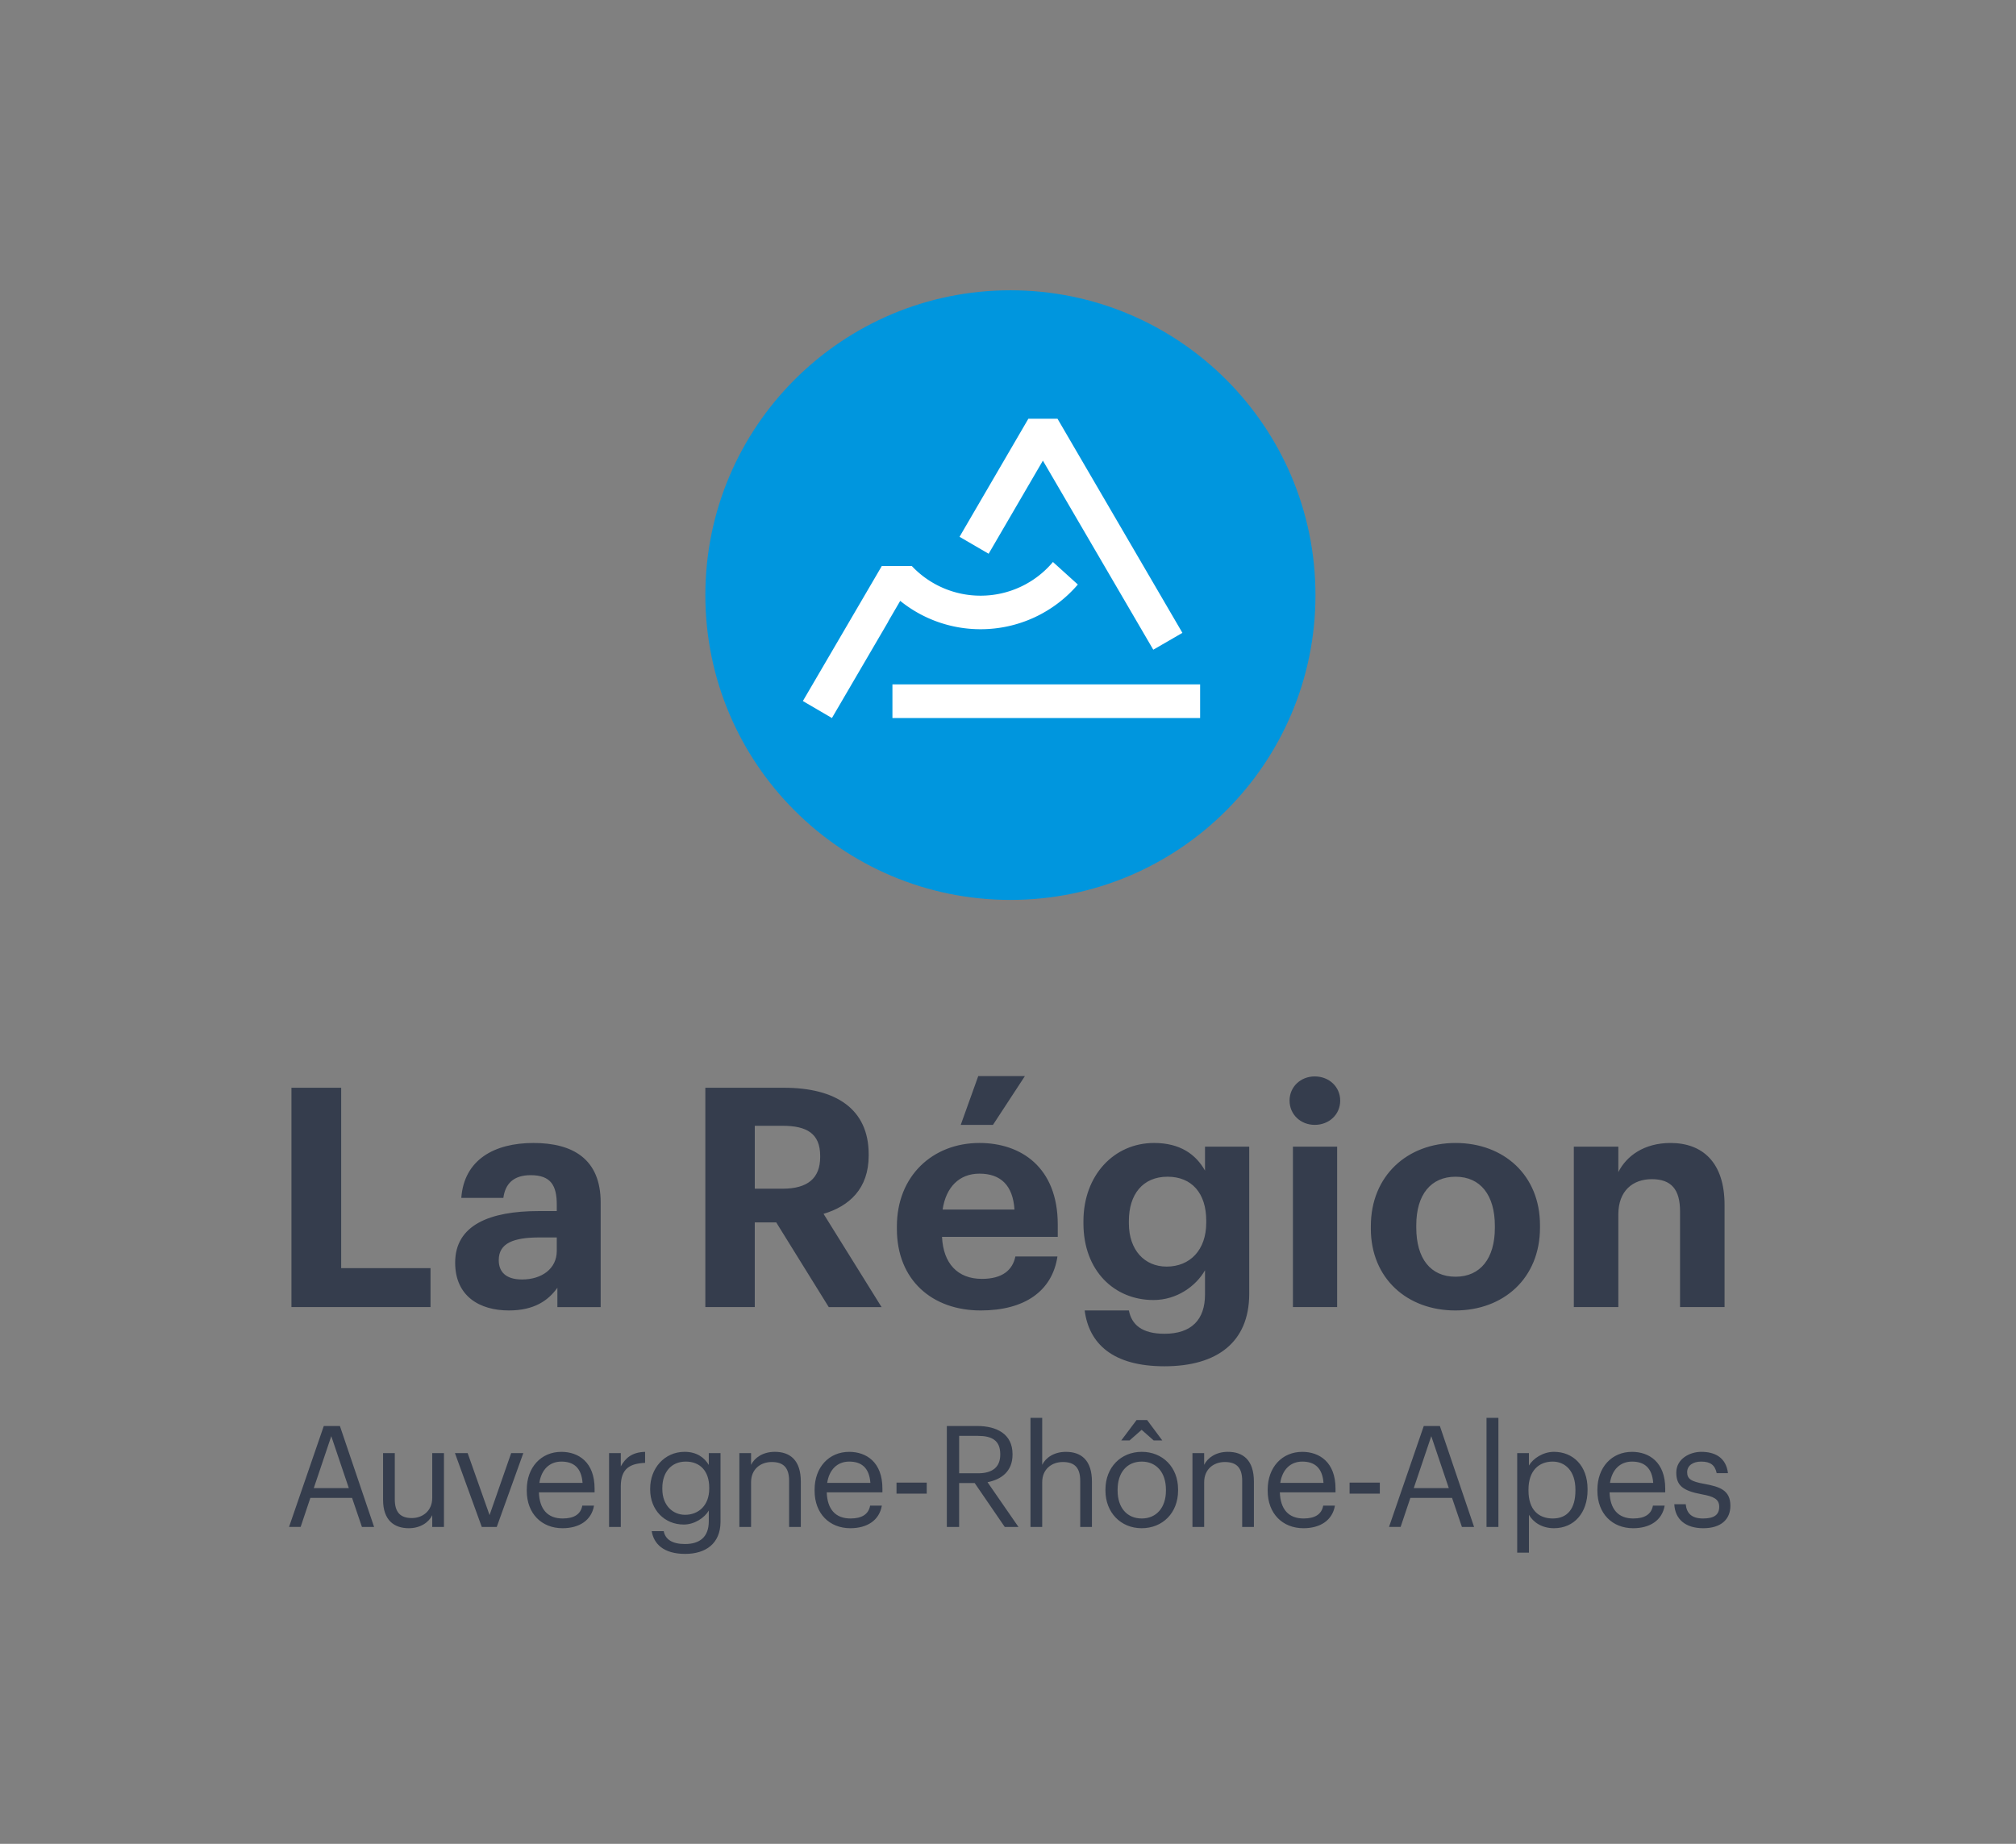 <svg width="129" height="118" viewBox="0 0 129 118" fill="none" xmlns="http://www.w3.org/2000/svg"><rect x="0" y="0" width="129" height="118" fill="#808080" stroke="none"/><path d="M18.65 69.612h3.181v11.543h5.717v2.493h-8.899V69.614zm10.475 11.19c0-2.395 2.2-3.298 5.343-3.298h1.159v-.412c0-1.217-.373-1.885-1.67-1.885-1.12 0-1.63.57-1.748 1.453h-2.691c.177-2.434 2.102-3.514 4.616-3.514s4.302 1.02 4.302 3.808v6.695h-2.77v-1.237c-.589.824-1.493 1.452-3.103 1.452-1.867 0-3.438-.903-3.438-3.062zm6.502-.746v-.864h-1.1c-1.65 0-2.613.354-2.613 1.453 0 .746.452 1.237 1.493 1.237 1.257 0 2.22-.687 2.22-1.826zm9.507-10.444h5.029c3.32 0 5.422 1.355 5.422 4.26v.079c0 2.12-1.238 3.239-2.888 3.73l3.713 5.968h-3.38l-3.36-5.419h-1.374v5.418h-3.163V69.614zm4.95 6.46c1.592 0 2.397-.668 2.397-2.023v-.079c0-1.433-.864-1.923-2.397-1.923h-1.787v4.024h1.788zm7.306 2.571v-.157c0-3.24 2.298-5.34 5.284-5.34 2.652 0 5.01 1.55 5.01 5.222v.785h-7.406c.078 1.708 1.002 2.69 2.553 2.69 1.316 0 1.965-.57 2.141-1.434h2.692c-.334 2.219-2.102 3.455-4.911 3.455-3.104 0-5.363-1.943-5.363-5.221zm7.524-1.237c-.099-1.55-.884-2.297-2.24-2.297-1.277 0-2.14.844-2.357 2.297h4.597zm-2.318-8.54h2.985l-2.043 3.122h-2.062l1.12-3.121zm6.81 14.998h2.829c.176.903.825 1.492 2.278 1.492 1.729 0 2.593-.903 2.593-2.512v-1.551c-.57 1-1.787 1.904-3.3 1.904-2.495 0-4.479-1.865-4.479-4.908v-.137c0-2.945 1.965-5.006 4.518-5.006 1.67 0 2.672.726 3.261 1.767v-1.531h2.829v9.462c-.02 3.042-2.043 4.593-5.422 4.593-3.32 0-4.832-1.453-5.107-3.573zm7.779-5.614v-.137c0-1.748-.924-2.808-2.475-2.808-1.591 0-2.475 1.139-2.475 2.827v.157c0 1.708 1.001 2.768 2.416 2.768 1.493 0 2.534-1.06 2.534-2.807zm5.331-7.813c0-.883.707-1.55 1.61-1.55.924 0 1.631.667 1.631 1.55s-.707 1.55-1.63 1.55c-.904 0-1.61-.667-1.61-1.55zm.216 2.945h2.829v10.266h-2.829V73.382zm4.986 5.241v-.157c0-3.22 2.337-5.32 5.421-5.32s5.402 2.061 5.402 5.261v.157c0 3.24-2.337 5.3-5.421 5.3-3.065 0-5.403-2.041-5.403-5.241zm7.935-.04v-.137c0-1.963-.923-3.14-2.514-3.14-1.571 0-2.514 1.138-2.514 3.101v.157c0 1.963.903 3.141 2.514 3.141 1.591 0 2.514-1.178 2.514-3.121zm5.053-5.201h2.848v1.629c.511-1.02 1.631-1.865 3.34-1.865 2.023 0 3.457 1.217 3.457 3.965v6.537h-2.848v-6.124c0-1.394-.55-2.062-1.807-2.062-1.218 0-2.142.746-2.142 2.258v5.928h-2.848V73.382zM20.72 91.259h1.03l2.188 6.46h-.778l-.633-1.861H19.86l-.623 1.86h-.742l2.224-6.46zm-.642 3.975h2.242l-1.122-3.325-1.12 3.325zm4.434.75v-2.99h.75v2.954c0 .831.353 1.202 1.094 1.202.669 0 1.302-.443 1.302-1.292v-2.865h.75v4.726h-.75v-.75c-.217.443-.742.831-1.5.831-.941 0-1.646-.515-1.646-1.816zm4.598-2.991h.814l1.402 3.967 1.383-3.966h.777l-1.7 4.725h-.958l-1.717-4.725zm4.597 2.413v-.073c0-1.427.913-2.42 2.215-2.42 1.094 0 2.124.659 2.124 2.348v.244h-3.562c.036 1.075.552 1.672 1.52 1.672.731 0 1.156-.271 1.256-.823h.75c-.163.95-.95 1.446-2.016 1.446-1.338 0-2.287-.94-2.287-2.394zm3.57-.506c-.072-.976-.578-1.364-1.355-1.364-.769 0-1.284.524-1.41 1.364h2.766zm1.696-1.906h.75v.849c.299-.533.705-.904 1.555-.93v.704c-.949.045-1.555.343-1.555 1.509v2.593h-.75v-4.725zm2.729 4.996h.768c.109.542.561.822 1.366.822.93 0 1.518-.443 1.518-1.455v-.686c-.27.46-.913.894-1.6.894-1.238 0-2.151-.94-2.151-2.24v-.064c0-1.283.904-2.349 2.205-2.349.787 0 1.275.38 1.546.84v-.758h.75v4.409c-.008 1.373-.94 2.041-2.26 2.041-1.4 0-2.015-.66-2.142-1.454zm3.68-2.72v-.063c0-1.057-.58-1.671-1.501-1.671-.94 0-1.5.695-1.5 1.69v.071c0 1.03.659 1.645 1.455 1.645.877 0 1.546-.615 1.546-1.672zm1.928-2.276h.75v.75c.217-.443.742-.832 1.52-.832.976 0 1.663.533 1.663 1.907v2.9h-.75v-2.955c0-.83-.353-1.201-1.113-1.201-.696 0-1.32.442-1.32 1.292v2.864h-.75v-4.725zm4.815 2.412v-.073c0-1.427.913-2.42 2.215-2.42 1.094 0 2.124.659 2.124 2.348v.244h-3.562c.036 1.075.552 1.672 1.52 1.672.731 0 1.156-.271 1.256-.823h.75c-.163.95-.95 1.446-2.016 1.446-1.338 0-2.287-.94-2.287-2.394zm3.57-.506c-.072-.976-.578-1.364-1.355-1.364-.769 0-1.284.524-1.41 1.364h2.766zm1.67-.018H59.3v.704h-1.934v-.704zm3.222-3.623h1.943c1.239 0 2.26.506 2.26 1.798v.036c0 1.066-.714 1.59-1.6 1.762l1.98 2.864h-.877l-1.925-2.81h-.995v2.81h-.786v-6.46zm1.998 3.026c.922 0 1.419-.397 1.419-1.192v-.036c0-.877-.542-1.166-1.42-1.166h-1.21v2.394h1.21zm3.354-3.55h.75v3.008c.217-.442.741-.83 1.519-.83.976 0 1.663.532 1.663 1.906v2.9h-.75v-2.955c0-.83-.353-1.201-1.112-1.201-.696 0-1.32.442-1.32 1.292v2.864h-.75v-6.984zm4.797 4.662v-.073c0-1.418.986-2.412 2.324-2.412 1.338 0 2.323.985 2.323 2.403v.073c0 1.427-.985 2.412-2.332 2.412s-2.315-1.02-2.315-2.403zm3.87 0v-.064c0-1.093-.606-1.797-1.546-1.797-.95 0-1.546.704-1.546 1.788v.073c0 1.075.588 1.78 1.546 1.78.949 0 1.546-.714 1.546-1.78zm-1.88-4.518h.677l.968 1.301h-.552l-.768-.677-.769.677h-.533l.976-1.3zm3.576 2.115h.75v.75c.218-.443.742-.832 1.52-.832.976 0 1.663.533 1.663 1.907v2.9h-.75v-2.955c0-.83-.353-1.201-1.112-1.201-.696 0-1.32.442-1.32 1.292v2.864h-.75v-4.725zm4.815 2.412v-.073c0-1.427.913-2.42 2.215-2.42 1.094 0 2.125.659 2.125 2.348v.244h-3.562c.036 1.075.551 1.672 1.519 1.672.732 0 1.157-.271 1.256-.823h.75c-.162.95-.948 1.446-2.015 1.446-1.338 0-2.288-.94-2.288-2.394zm3.572-.506c-.073-.976-.58-1.364-1.357-1.364-.768 0-1.283.524-1.41 1.364h2.767zm1.669-.018h1.935v.704h-1.935v-.704zm4.747-3.623h1.03l2.189 6.46h-.778l-.633-1.861h-2.666l-.624 1.86h-.742l2.224-6.46zm-.642 3.975h2.243l-1.121-3.325-1.121 3.325zm4.657-4.499h.76v6.984h-.76v-6.984zm1.963 2.259h.75v.795c.272-.461.913-.877 1.6-.877 1.239 0 2.152.904 2.152 2.376v.073c0 1.445-.85 2.439-2.151 2.439-.778 0-1.33-.388-1.6-.858v2.421h-.751v-6.37zm3.725 2.403v-.073c0-1.192-.66-1.788-1.456-1.788-.877 0-1.546.578-1.546 1.788v.073c0 1.21.633 1.78 1.555 1.78.94 0 1.447-.633 1.447-1.78zm1.407.009v-.073c0-1.427.913-2.42 2.215-2.42 1.094 0 2.125.659 2.125 2.348v.244h-3.562c.036 1.075.551 1.672 1.519 1.672.732 0 1.157-.271 1.256-.823h.751c-.163.95-.95 1.446-2.016 1.446-1.338 0-2.288-.94-2.288-2.394zm3.571-.506c-.072-.976-.578-1.364-1.356-1.364-.768 0-1.283.524-1.41 1.364h2.766zm1.349 1.364h.732c.055.56.353.913 1.112.913.714 0 1.031-.244 1.031-.75 0-.497-.371-.66-1.103-.795-1.23-.226-1.645-.57-1.645-1.392 0-.876.858-1.328 1.6-1.328.85 0 1.582.344 1.708 1.364h-.723c-.108-.514-.398-.74-.994-.74-.543 0-.895.27-.895.677 0 .425.235.597 1.103.75.976.18 1.663.398 1.663 1.4 0 .859-.588 1.437-1.736 1.437-1.13 0-1.808-.57-1.853-1.536z" fill="#353D4D"/><path d="M64.654 57.591c10.78 0 19.52-8.734 19.52-19.507 0-10.774-8.74-19.507-19.52-19.507s-19.52 8.733-19.52 19.507c0 10.773 8.74 19.507 19.52 19.507z" fill="#0096DE"/><path d="M67.668 26.798h-1.865l-4.404 7.556 1.862 1.084 3.472-5.959 7.063 12.1 1.864-1.078-7.992-13.703zm9.125 17H57.105v2.153h19.688v-2.153z" fill="#fff"/><path d="M67.376 35.965a6.037 6.037 0 01-4.63 2.156 6.033 6.033 0 01-4.402-1.899h-1.919l-.079.136-4.972 8.506 1.859 1.087 3.611-6.18h-.009l.768-1.318a8.161 8.161 0 005.142 1.815 8.18 8.18 0 006.224-2.861l-1.593-1.442z" fill="#fff"/></svg>